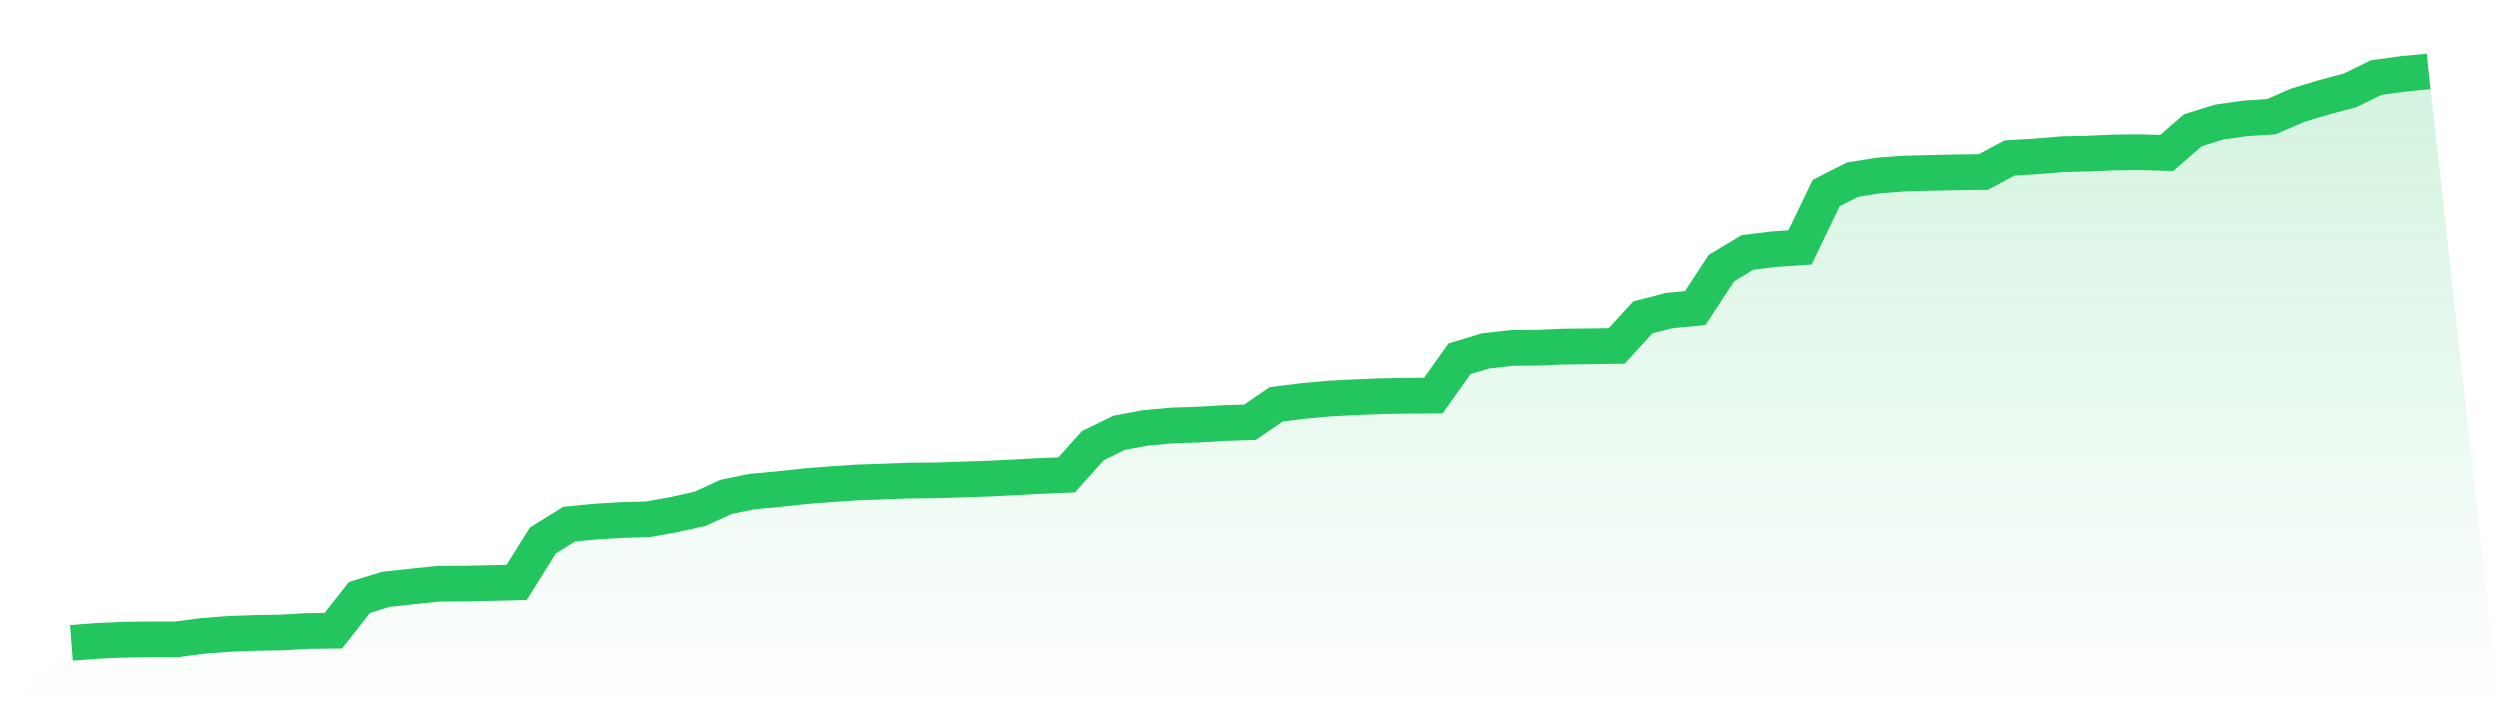 <svg viewBox="0 0 140 40" xmlns="http://www.w3.org/2000/svg">
<defs>
<linearGradient id="gradient" x1="0" x2="0" y1="0" y2="1">
<stop offset="0%" stop-color="#22c55e" stop-opacity="0.2"/>
<stop offset="100%" stop-color="#22c55e" stop-opacity="0"/>
</linearGradient>
</defs>
<path d="M4,36 L4,36 L5.467,35.885 L6.933,35.822 L8.4,35.806 L9.867,35.806 L11.333,35.613 L12.8,35.498 L14.267,35.444 L15.733,35.419 L17.2,35.336 L18.667,35.32 L20.133,33.453 L21.6,33.003 L23.067,32.843 L24.533,32.688 L26,32.681 L27.467,32.652 L28.933,32.613 L30.4,30.27 L31.867,29.355 L33.333,29.209 L34.8,29.121 L36.267,29.083 L37.733,28.821 L39.2,28.495 L40.667,27.822 L42.133,27.525 L43.6,27.393 L45.067,27.23 L46.533,27.115 L48,27.017 L49.467,26.967 L50.933,26.913 L52.4,26.9 L53.867,26.854 L55.333,26.805 L56.8,26.731 L58.267,26.654 L59.733,26.593 L61.2,24.955 L62.667,24.238 L64.133,23.963 L65.6,23.828 L67.067,23.78 L68.533,23.693 L70,23.645 L71.467,22.64 L72.933,22.458 L74.4,22.322 L75.867,22.244 L77.333,22.185 L78.8,22.16 L80.267,22.151 L81.733,20.088 L83.2,19.649 L84.667,19.482 L86.133,19.471 L87.6,19.408 L89.067,19.393 L90.533,19.372 L92,17.772 L93.467,17.392 L94.933,17.252 L96.4,15.011 L97.867,14.133 L99.333,13.953 L100.8,13.856 L102.267,10.81 L103.733,10.063 L105.2,9.824 L106.667,9.718 L108.133,9.68 L109.6,9.651 L111.067,9.633 L112.533,8.847 L114,8.76 L115.467,8.636 L116.933,8.6 L118.4,8.537 L119.867,8.523 L121.333,8.568 L122.8,7.292 L124.267,6.836 L125.733,6.631 L127.2,6.534 L128.667,5.895 L130.133,5.452 L131.6,5.062 L133.067,4.344 L134.533,4.144 L136,4 L140,40 L0,40 z" fill="url(#gradient)"/>
<path d="M4,36 L4,36 L5.467,35.885 L6.933,35.822 L8.4,35.806 L9.867,35.806 L11.333,35.613 L12.8,35.498 L14.267,35.444 L15.733,35.419 L17.2,35.336 L18.667,35.32 L20.133,33.453 L21.6,33.003 L23.067,32.843 L24.533,32.688 L26,32.681 L27.467,32.652 L28.933,32.613 L30.4,30.27 L31.867,29.355 L33.333,29.209 L34.8,29.121 L36.267,29.083 L37.733,28.821 L39.2,28.495 L40.667,27.822 L42.133,27.525 L43.6,27.393 L45.067,27.23 L46.533,27.115 L48,27.017 L49.467,26.967 L50.933,26.913 L52.4,26.9 L53.867,26.854 L55.333,26.805 L56.8,26.731 L58.267,26.654 L59.733,26.593 L61.2,24.955 L62.667,24.238 L64.133,23.963 L65.6,23.828 L67.067,23.78 L68.533,23.693 L70,23.645 L71.467,22.64 L72.933,22.458 L74.4,22.322 L75.867,22.244 L77.333,22.185 L78.8,22.16 L80.267,22.151 L81.733,20.088 L83.2,19.649 L84.667,19.482 L86.133,19.471 L87.6,19.408 L89.067,19.393 L90.533,19.372 L92,17.772 L93.467,17.392 L94.933,17.252 L96.4,15.011 L97.867,14.133 L99.333,13.953 L100.8,13.856 L102.267,10.81 L103.733,10.063 L105.2,9.824 L106.667,9.718 L108.133,9.68 L109.6,9.651 L111.067,9.633 L112.533,8.847 L114,8.76 L115.467,8.636 L116.933,8.6 L118.4,8.537 L119.867,8.523 L121.333,8.568 L122.8,7.292 L124.267,6.836 L125.733,6.631 L127.2,6.534 L128.667,5.895 L130.133,5.452 L131.6,5.062 L133.067,4.344 L134.533,4.144 L136,4" fill="none" stroke="#22c55e" stroke-width="2"/>
</svg>
